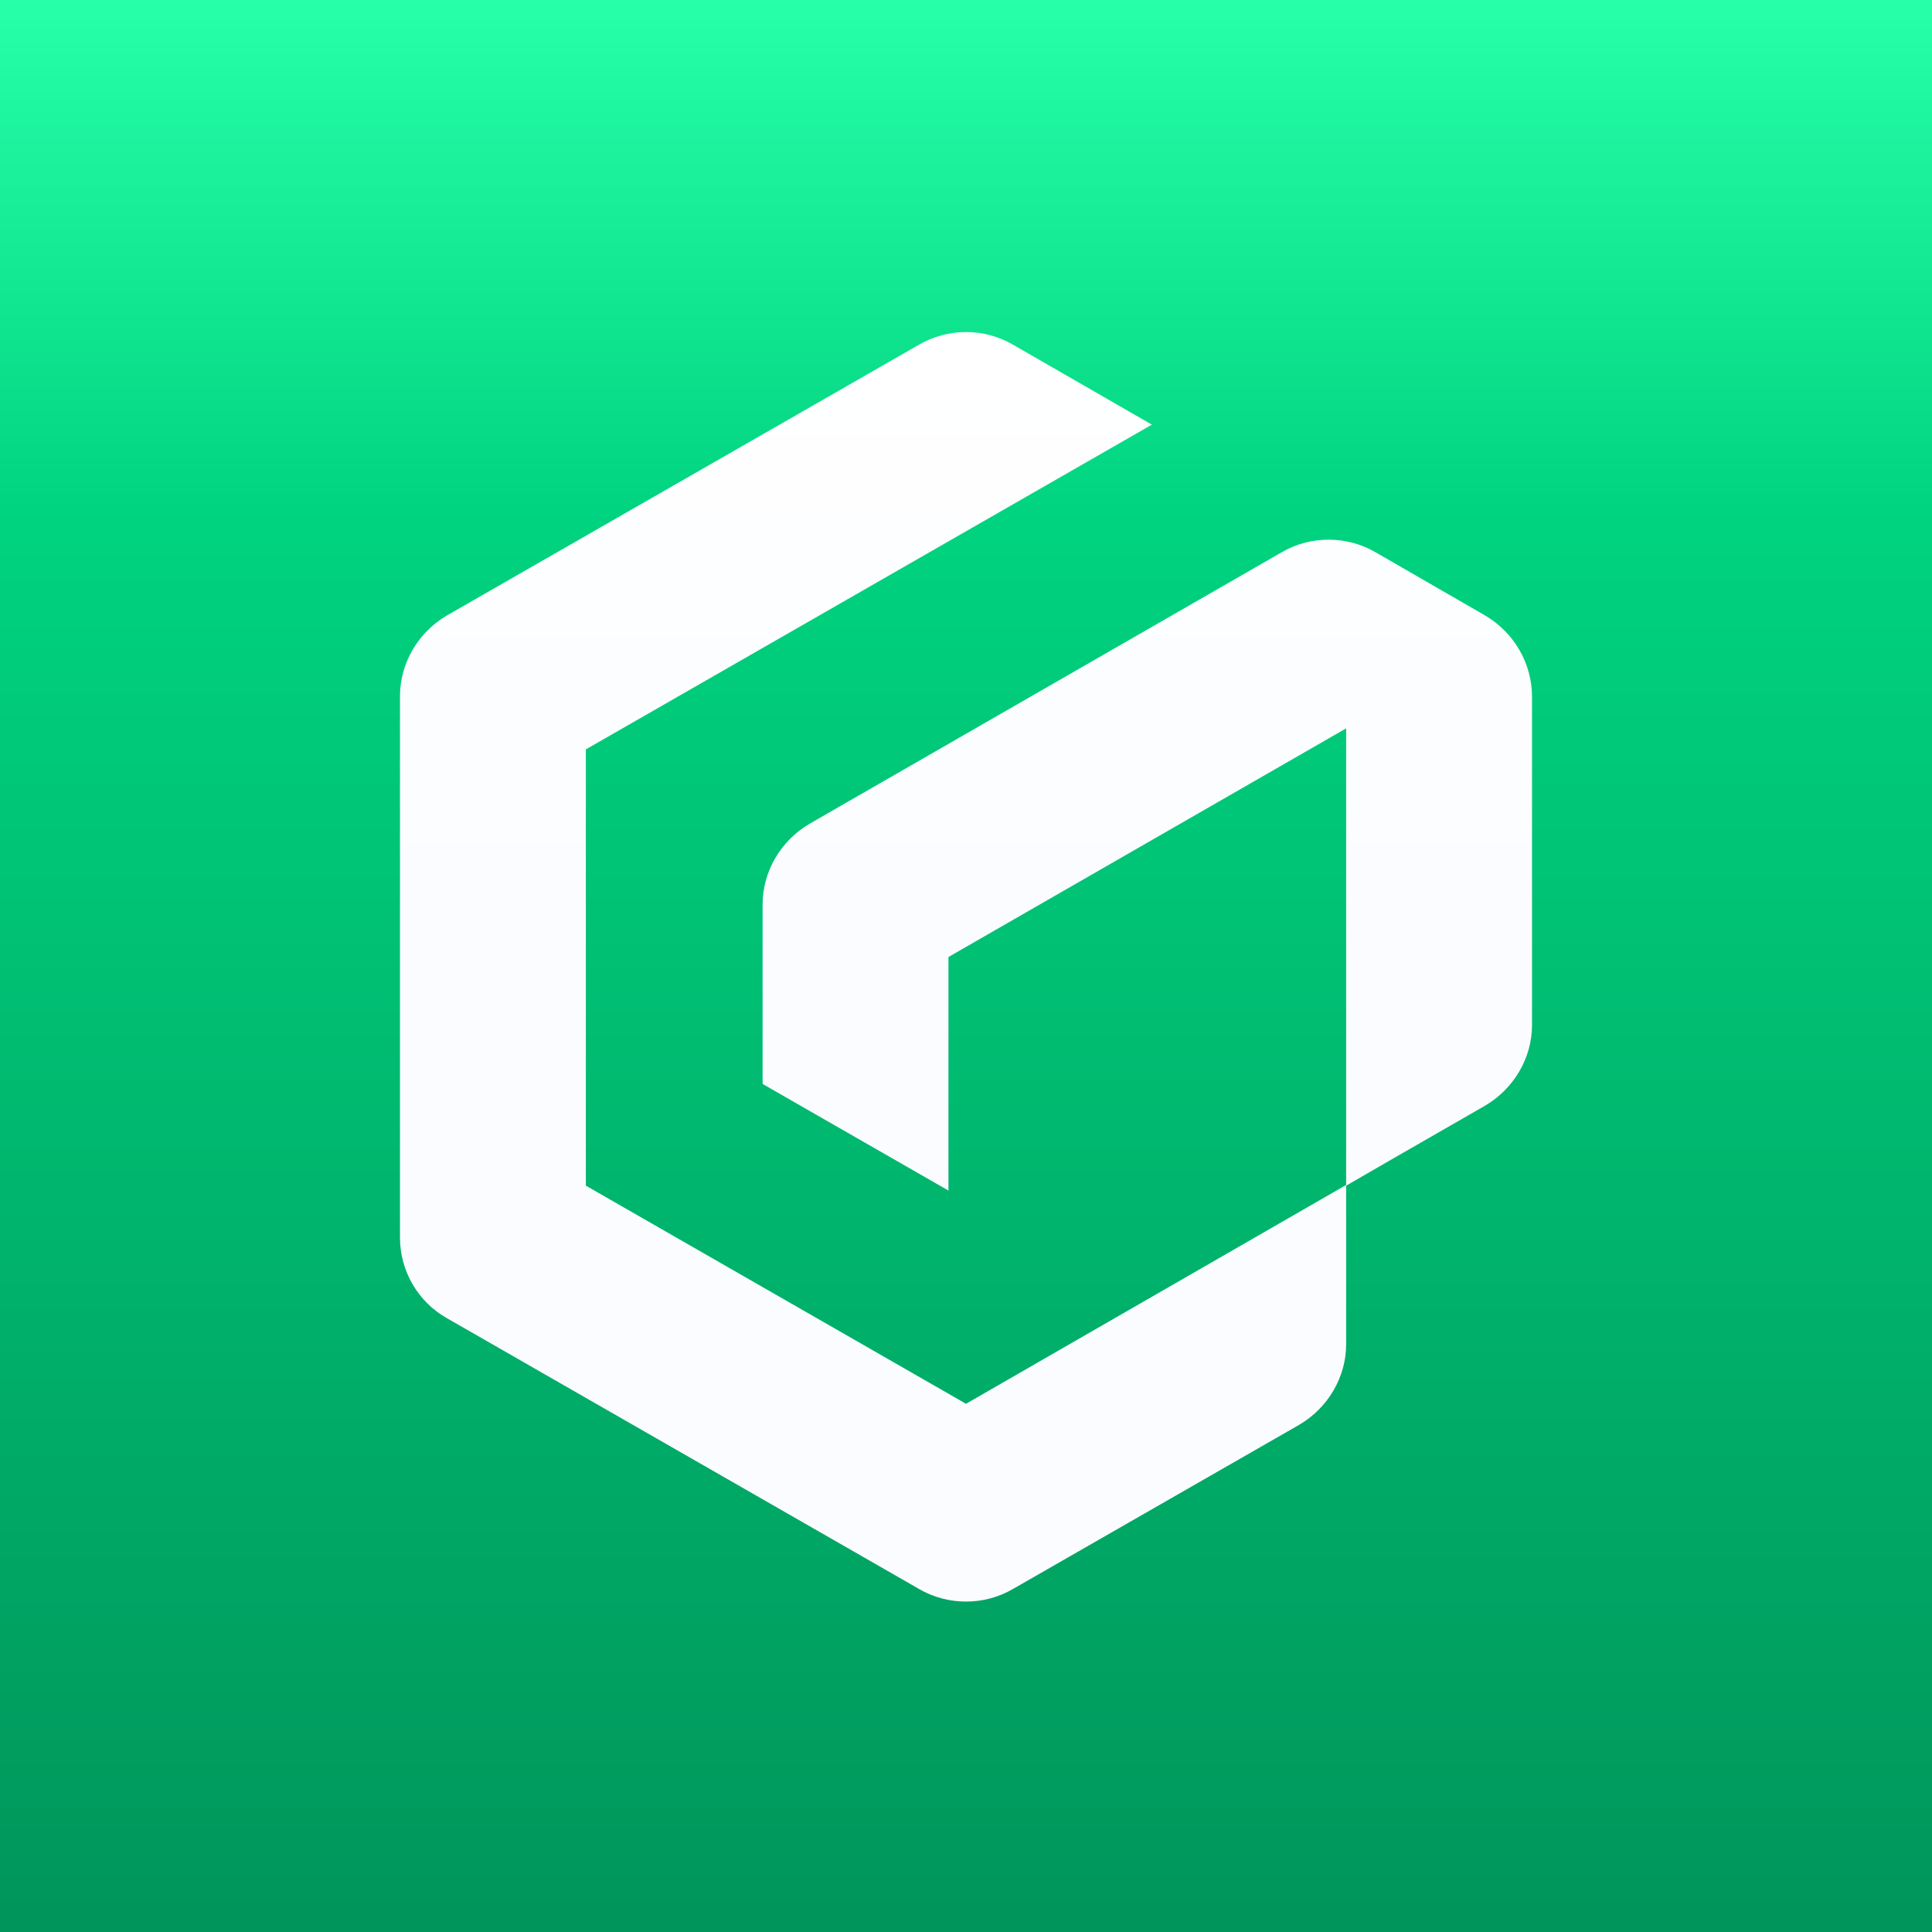 <svg width="1024" height="1024" viewBox="0 0 1024 1024" fill="none" xmlns="http://www.w3.org/2000/svg">
<rect width="1024" height="1024" fill="white"/>
<rect width="1024" height="1024" fill="url(#paint0_linear_1426_33550)"/>
<path d="M787.093 326.189L729.099 292.732C713.858 283.81 694.527 283.81 679.285 292.732L429.096 436.6C413.854 445.522 404.188 461.879 404.188 479.351V574.519L502.703 631.026V507.232L713.486 386.041V628.423L739.88 613.182L787.093 586.044C802.335 577.122 812 560.765 812 543.292V369.312C812 351.468 802.335 335.111 787.093 326.189Z" fill="url(#paint1_linear_1426_33550)"/>
<path d="M310.514 628.422V397.192L610.518 225.071L536.911 182.692C521.669 173.769 502.338 173.769 487.096 182.692L236.907 326.188C221.666 335.11 212 351.467 212 368.939V655.931C212 673.775 221.666 690.132 236.907 698.683L487.096 842.179C502.338 851.101 521.669 851.101 536.911 842.179L688.586 755.189C703.828 746.267 713.493 729.91 713.493 712.437V628.05L512.004 744.036L310.514 628.422Z" fill="url(#paint2_linear_1426_33550)"/>
<defs>
<linearGradient id="paint0_linear_1426_33550" x1="512" y1="0" x2="512" y2="1024" gradientUnits="userSpaceOnUse">
<stop stop-color="#28FFA9"/>
<stop offset="0.271" stop-color="#00D37F"/>
<stop offset="1" stop-color="#00955A"/>
</linearGradient>
<linearGradient id="paint1_linear_1426_33550" x1="512" y1="176" x2="512" y2="848.87" gradientUnits="userSpaceOnUse">
<stop stop-color="white"/>
<stop offset="0.482" stop-color="#FAFCFF"/>
</linearGradient>
<linearGradient id="paint2_linear_1426_33550" x1="512" y1="176" x2="512" y2="848.87" gradientUnits="userSpaceOnUse">
<stop stop-color="white"/>
<stop offset="0.482" stop-color="#FAFCFF"/>
</linearGradient>
</defs>
</svg>
